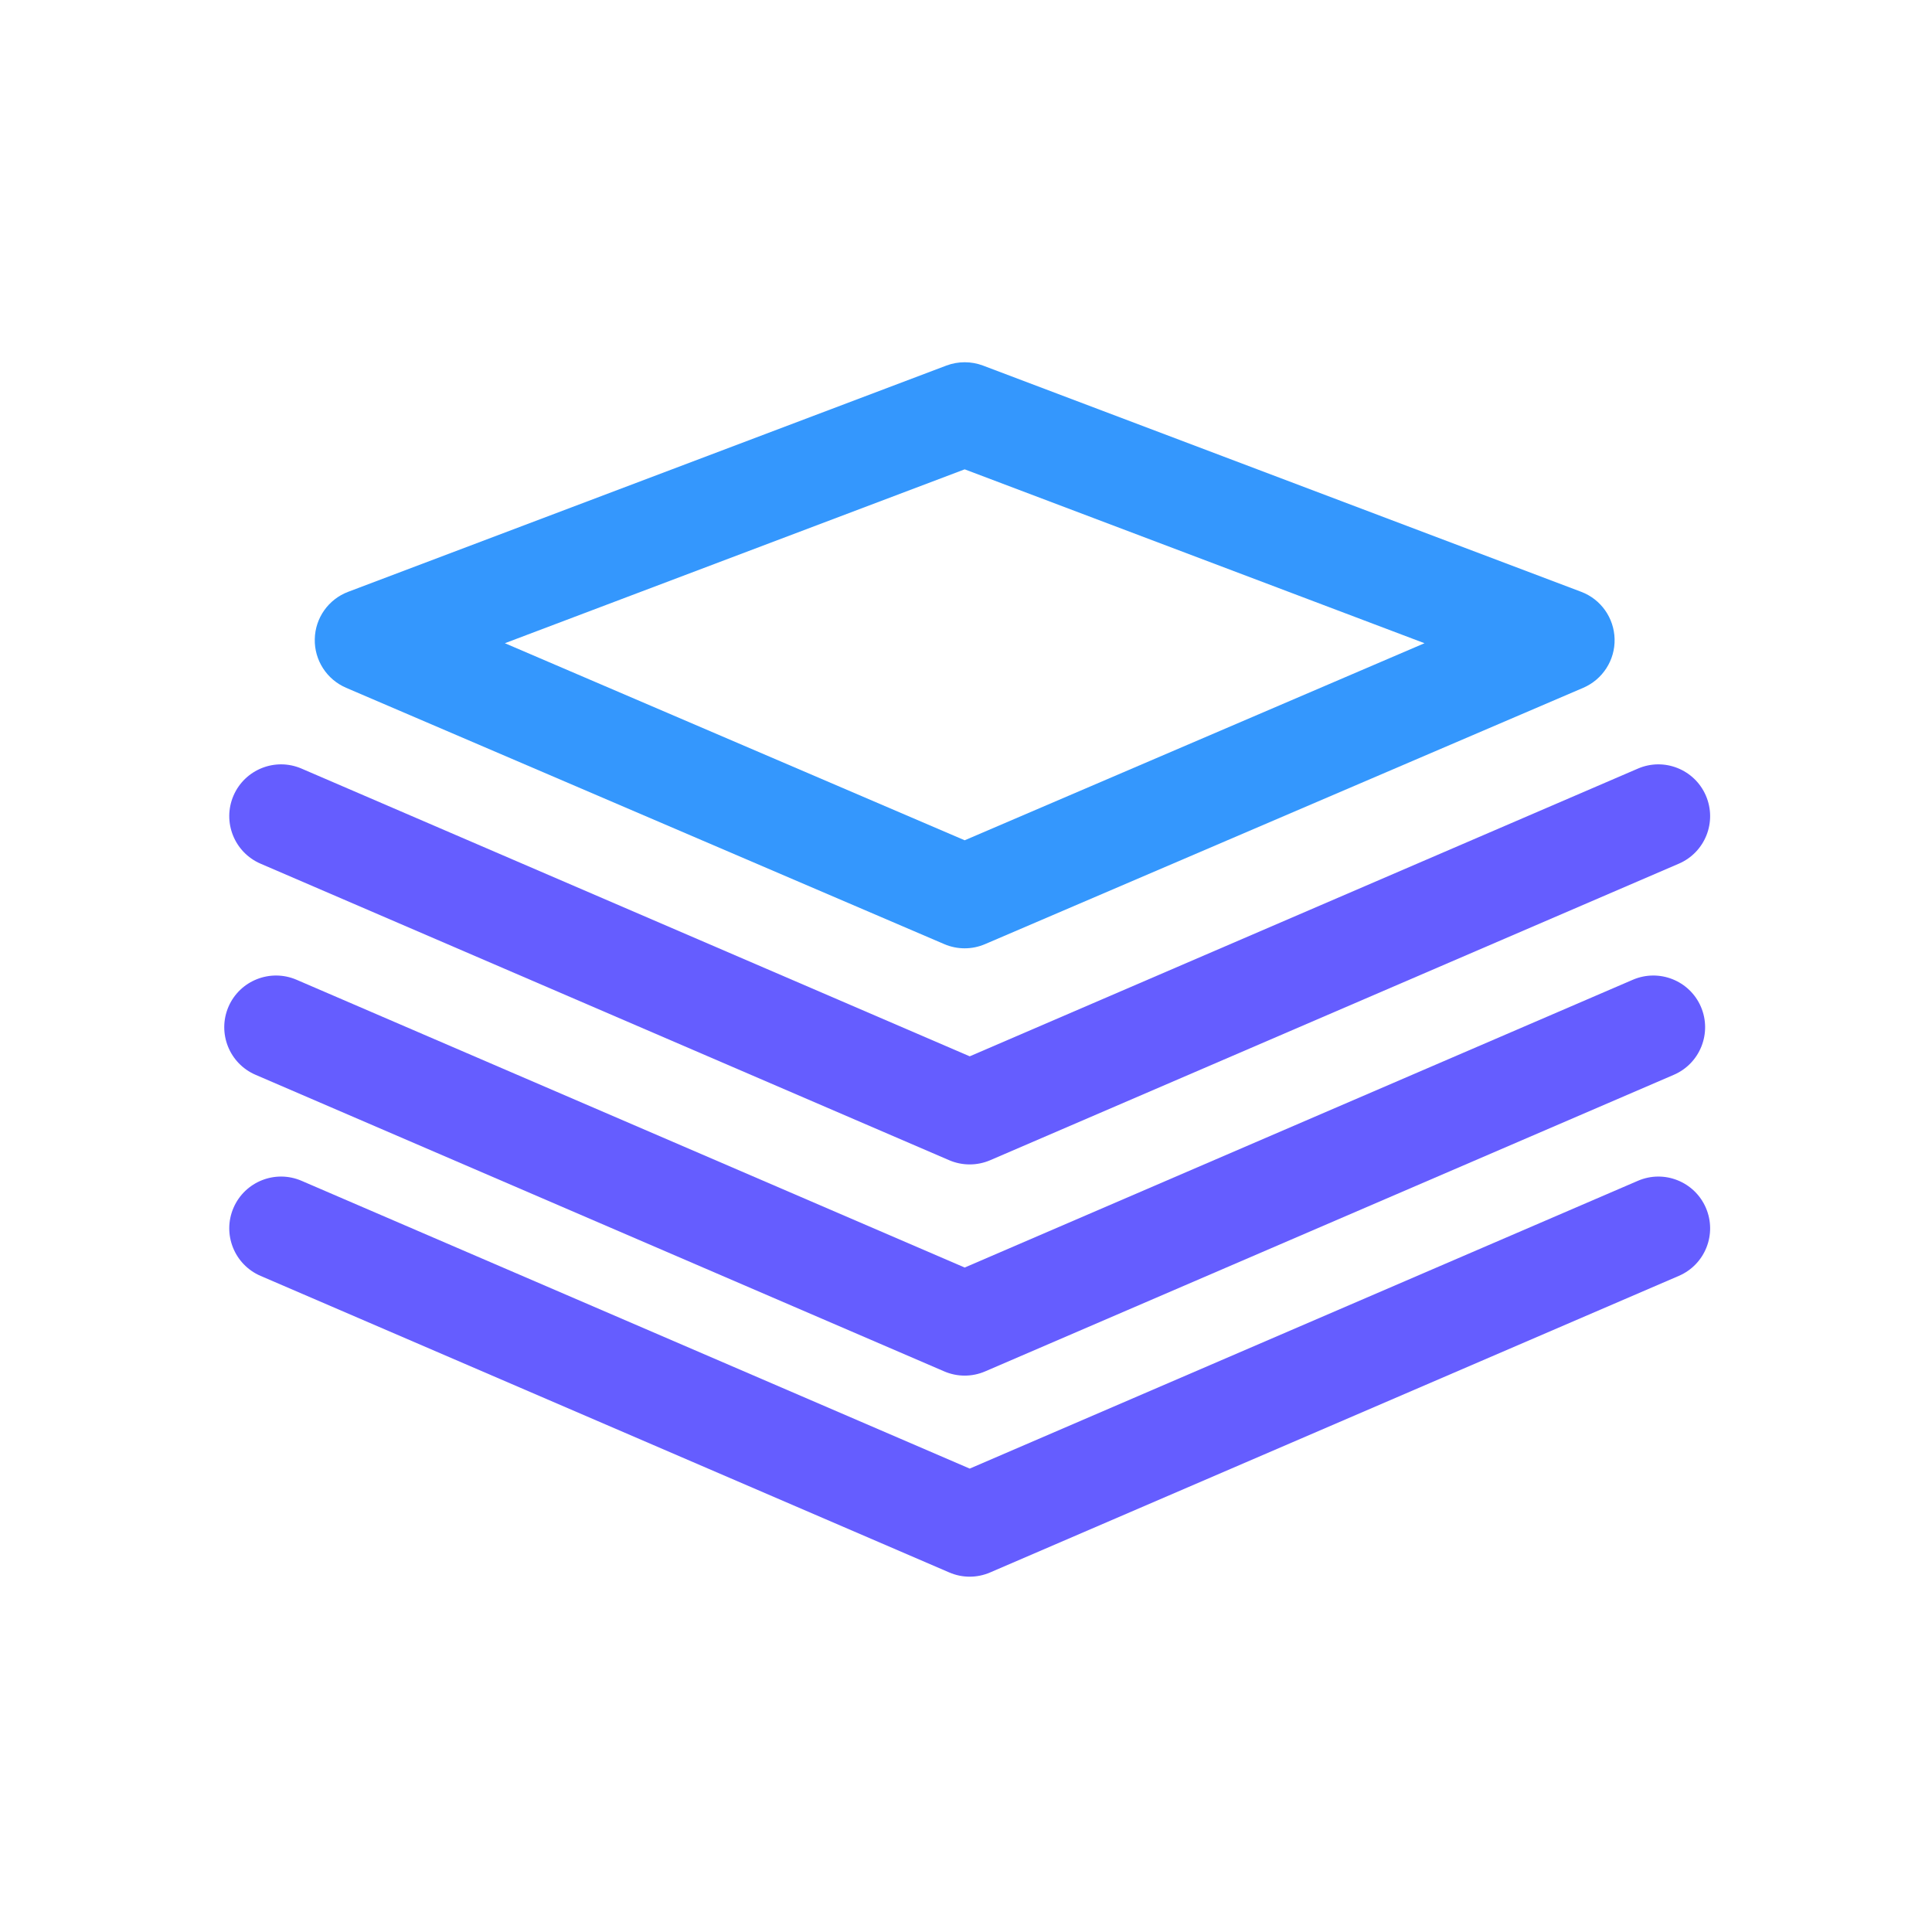 <svg width="28" height="28" viewBox="0 0 28 28" fill="none" xmlns="http://www.w3.org/2000/svg">
<path fill-rule="evenodd" clip-rule="evenodd" d="M13.716 5.298C13.887 5.234 14.075 5.234 14.246 5.298L22.916 8.577C23.202 8.685 23.393 8.956 23.4 9.262C23.407 9.568 23.227 9.847 22.946 9.968L14.276 13.683C14.088 13.764 13.874 13.764 13.685 13.683L5.016 9.968C4.735 9.847 4.555 9.568 4.562 9.262C4.568 8.956 4.76 8.685 5.046 8.577L13.716 5.298ZM7.317 9.322L13.981 12.178L20.645 9.322L13.981 6.802L7.317 9.322Z" fill="#3497FD"/>
<path fill-rule="evenodd" clip-rule="evenodd" d="M3.384 11.531C3.548 11.151 3.989 10.975 4.37 11.139L14.054 15.309L23.738 11.139C24.118 10.975 24.559 11.151 24.723 11.531C24.887 11.912 24.712 12.353 24.331 12.517L14.35 16.815C14.161 16.896 13.946 16.896 13.757 16.815L3.776 12.517C3.396 12.353 3.22 11.912 3.384 11.531Z" fill="#655DFF"/>
<path fill-rule="evenodd" clip-rule="evenodd" d="M3.311 14.591C3.475 14.211 3.916 14.036 4.297 14.199L13.981 18.37L23.665 14.199C24.046 14.036 24.487 14.211 24.651 14.591C24.814 14.972 24.639 15.413 24.258 15.577L14.278 19.875C14.088 19.957 13.874 19.957 13.684 19.875L3.704 15.577C3.323 15.413 3.148 14.972 3.311 14.591Z" fill="#655DFF"/>
<path fill-rule="evenodd" clip-rule="evenodd" d="M3.384 17.505C3.548 17.125 3.989 16.949 4.37 17.113L14.054 21.284L23.738 17.113C24.118 16.949 24.559 17.125 24.723 17.505C24.887 17.886 24.712 18.327 24.331 18.491L14.35 22.789C14.161 22.871 13.946 22.871 13.757 22.789L3.776 18.491C3.396 18.327 3.22 17.886 3.384 17.505Z" fill="#655DFF"/>
</svg>
